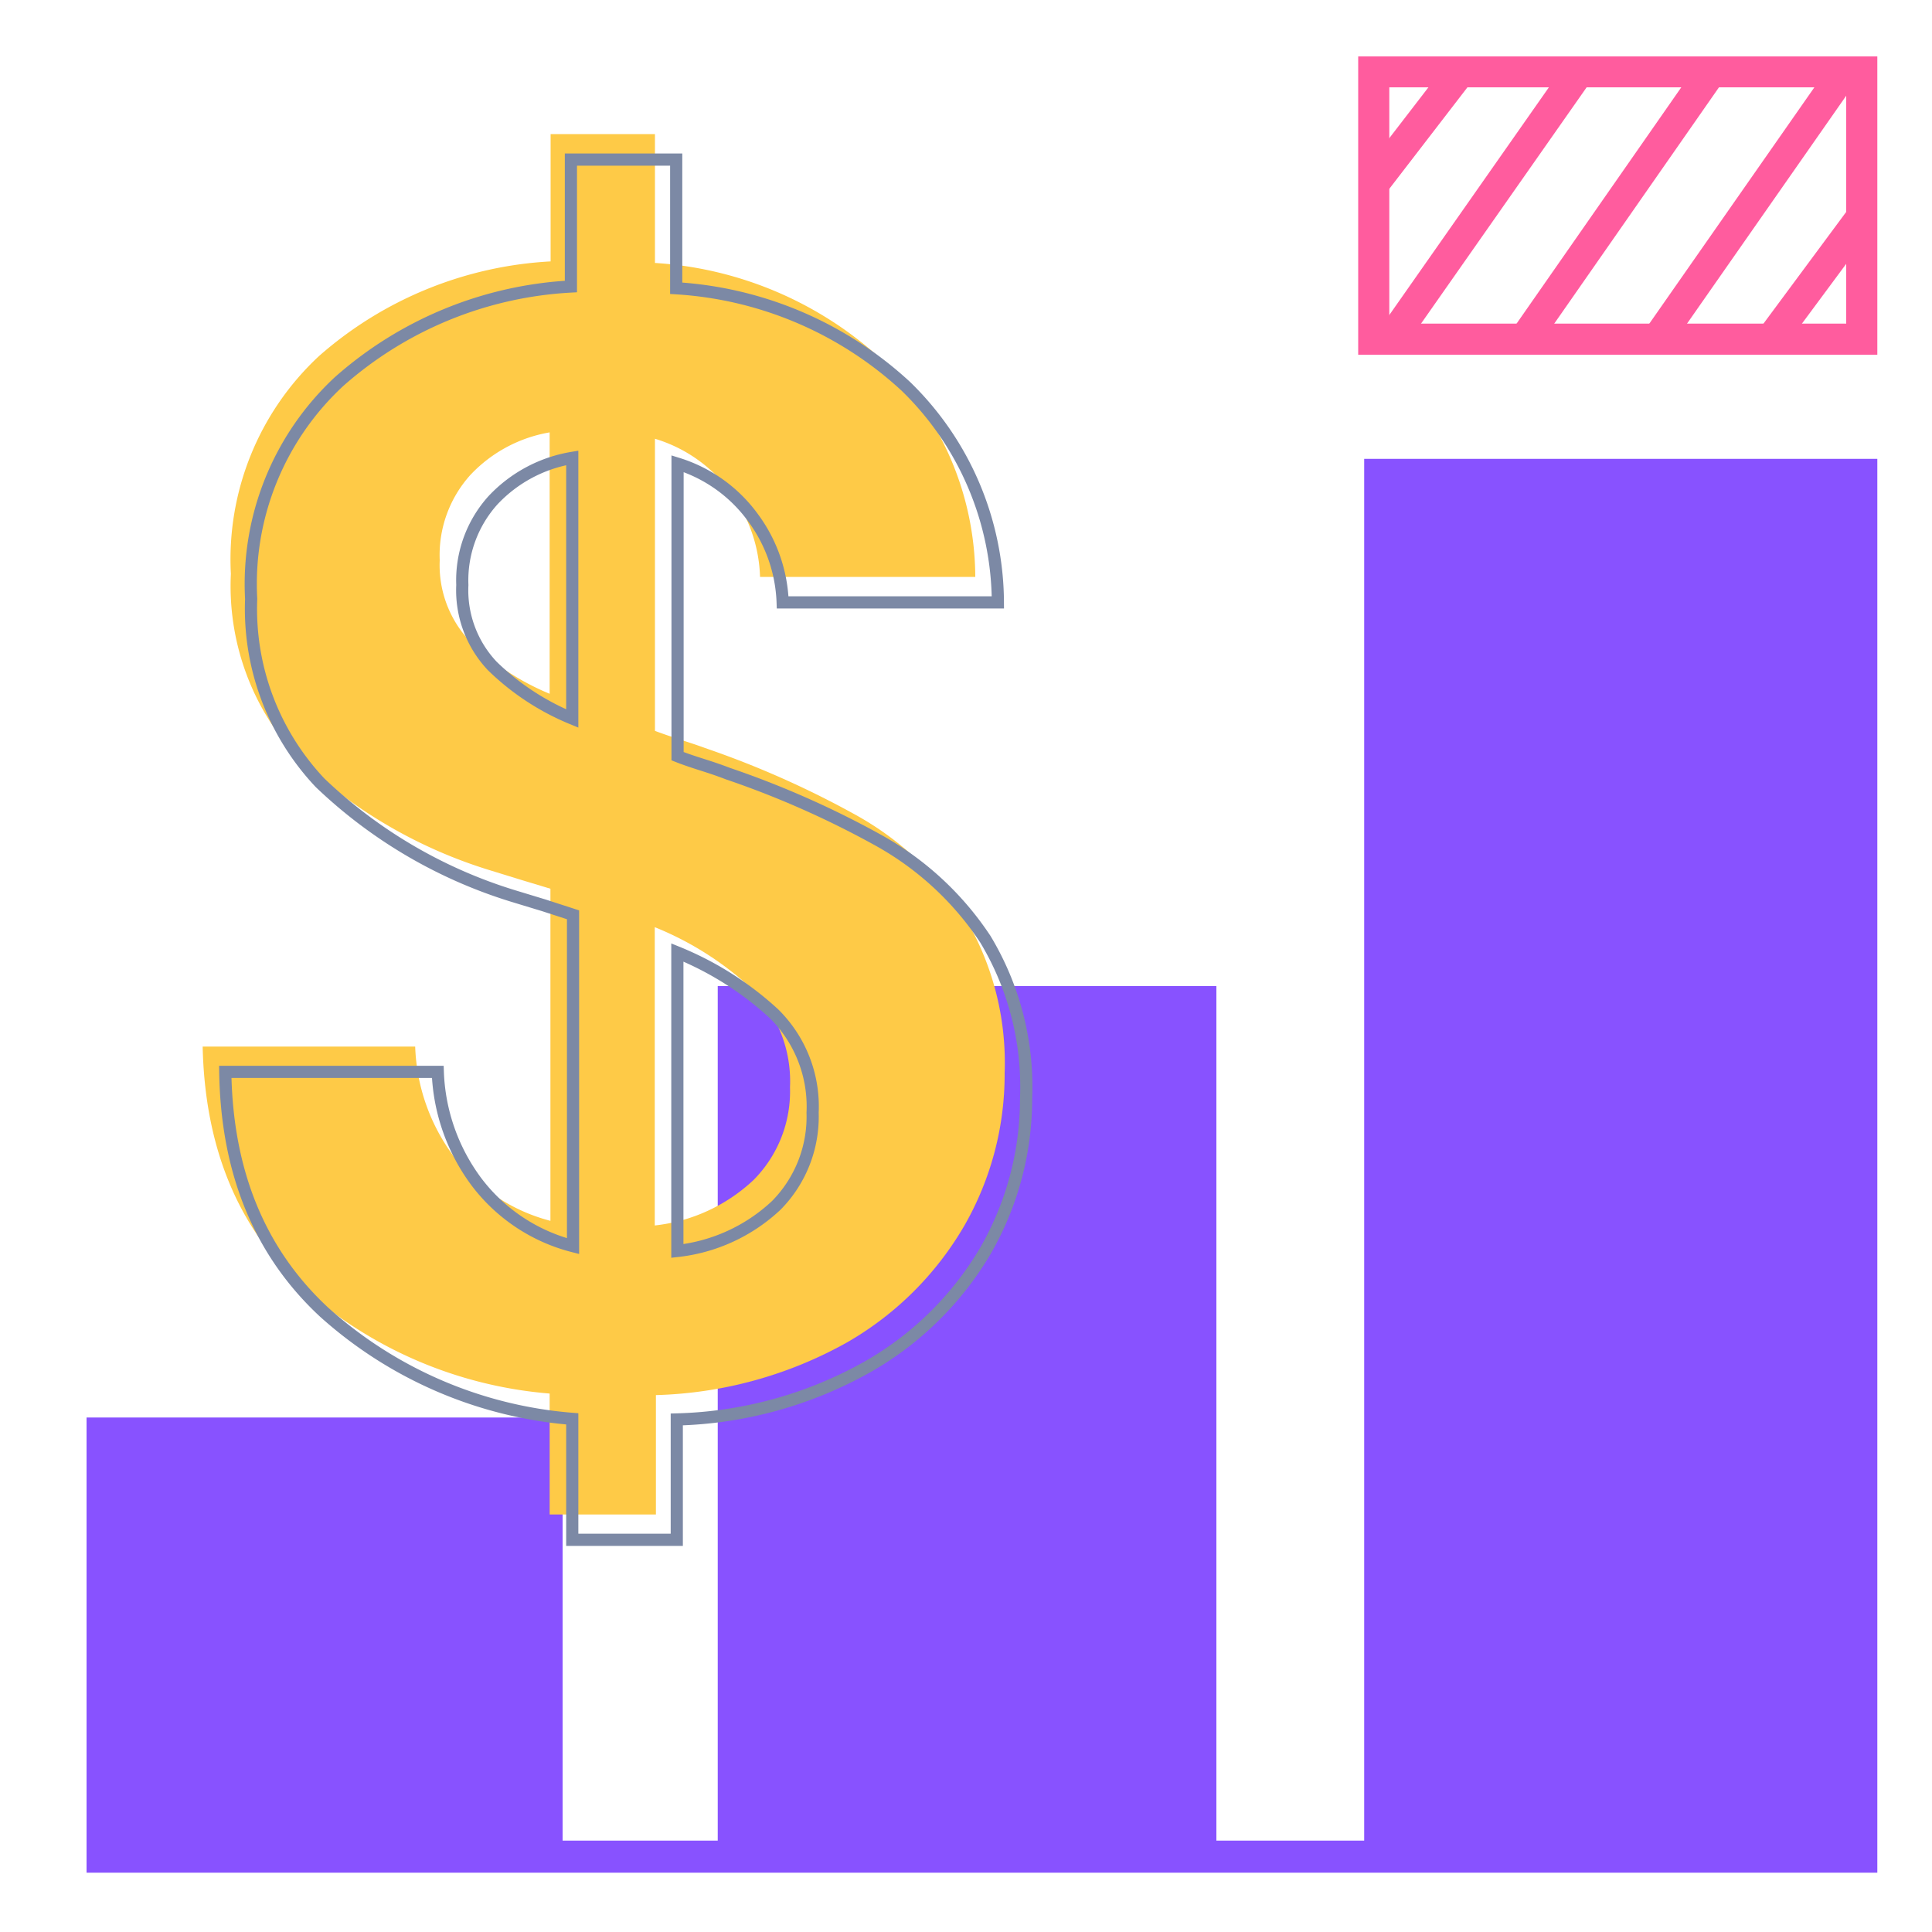 <svg id="Layer_1" data-name="Layer 1" xmlns="http://www.w3.org/2000/svg" viewBox="0 0 100 100"><defs><style>.cls-1{fill:#8852ff;}.cls-2{fill:#ff5c9e;}.cls-3{fill:#feca47;}.cls-4,.cls-5{fill:none;stroke-miterlimit:10;}.cls-4{stroke:#7c89a5;stroke-width:0.63px;}.cls-5{stroke:#ff5c9e;stroke-width:1.6px;}</style></defs><polyline class="cls-1" points="4.48 96.93 4.48 73.37 29.12 73.37 29.12 95.27 37.15 95.27 37.15 51.04 62.96 51.04 62.96 95.27 70.61 95.27 70.61 23.75 97.17 23.75 97.17 96.93"/><path class="cls-2" d="M95.56,4.52V16.75H71.91V4.52H95.56m1.61-1.6H70.3V18.36H97.17V2.92Z"/><path class="cls-3" d="M28.45,78.39V72.13A21.84,21.84,0,0,1,15.61,66.6Q10.66,62,10.49,54.17h11a10.07,10.07,0,0,0,2,5.69,9.15,9.15,0,0,0,5,3.33V46L27,45.55l-1.59-.49a24.94,24.94,0,0,1-10-5.85,13.07,13.07,0,0,1-3.46-9.51,14.36,14.36,0,0,1,4.55-11.26,19.74,19.74,0,0,1,12-4.91V6.94H33.9v6.67a19.12,19.12,0,0,1,11.82,5.08,15.64,15.64,0,0,1,4.76,11.17H39.34a7.77,7.77,0,0,0-1.5-4.35,7.55,7.55,0,0,0-3.94-2.8V37.83c.43.16.87.31,1.3.45s.87.28,1.3.44a48.45,48.45,0,0,1,7.72,3.42,15.84,15.84,0,0,1,5.61,5.16A14.73,14.73,0,0,1,52,55.55a15.74,15.74,0,0,1-2.08,7.88,16.54,16.54,0,0,1-6.09,6.06,21.43,21.43,0,0,1-9.88,2.72v6.18ZM22.76,29a5.73,5.73,0,0,0,1.55,4.18,13,13,0,0,0,4.14,2.73V22.38a7.32,7.32,0,0,0-4.1,2.2A6.19,6.19,0,0,0,22.76,29ZM40.89,56.28a6.76,6.76,0,0,0-2-5.12,16.36,16.36,0,0,0-5-3.17V63.43A8.87,8.87,0,0,0,39,61.08,6.5,6.5,0,0,0,40.89,56.28Z"/><path class="cls-4" d="M29.62,79.7V73.44a21.8,21.8,0,0,1-12.84-5.52q-5-4.64-5.12-12.44h11a10.11,10.11,0,0,0,2,5.69,9.1,9.1,0,0,0,5,3.33V47.35l-1.51-.49-1.58-.48a25.11,25.11,0,0,1-10-5.86A13.11,13.11,0,0,1,13,31a14.29,14.29,0,0,1,4.55-11.25,19.69,19.69,0,0,1,12-4.92V8.26h5.45v6.66A19.23,19.23,0,0,1,46.89,20a15.68,15.68,0,0,1,4.76,11.18H40.51A7.82,7.82,0,0,0,39,26.83,7.61,7.61,0,0,0,35.07,24V39.14c.43.17.86.31,1.3.45s.86.28,1.3.45a47.94,47.94,0,0,1,7.72,3.41A15.84,15.84,0,0,1,51,48.61a14.81,14.81,0,0,1,2.11,8.25A15.76,15.76,0,0,1,51,64.75a16.62,16.62,0,0,1-6.1,6,21.24,21.24,0,0,1-9.87,2.72V79.7ZM23.93,30.28a5.71,5.71,0,0,0,1.55,4.19,13,13,0,0,0,4.14,2.72V23.7a7.25,7.25,0,0,0-4.1,2.19A6.19,6.19,0,0,0,23.93,30.28ZM42.06,57.59a6.74,6.74,0,0,0-2-5.12,16.61,16.61,0,0,0-5-3.17V64.75a8.91,8.91,0,0,0,5.12-2.36A6.53,6.53,0,0,0,42.06,57.59Z"/><line class="cls-5" x1="75.63" y1="3.63" x2="70.98" y2="9.67"/><line class="cls-5" x1="81.82" y1="3.56" x2="72.12" y2="17.4"/><line class="cls-5" x1="88.5" y1="3.8" x2="78.95" y2="17.5"/><line class="cls-5" x1="95.3" y1="3.93" x2="85.73" y2="17.63"/><line class="cls-5" x1="96.48" y1="11.07" x2="91.85" y2="17.32"/></svg>